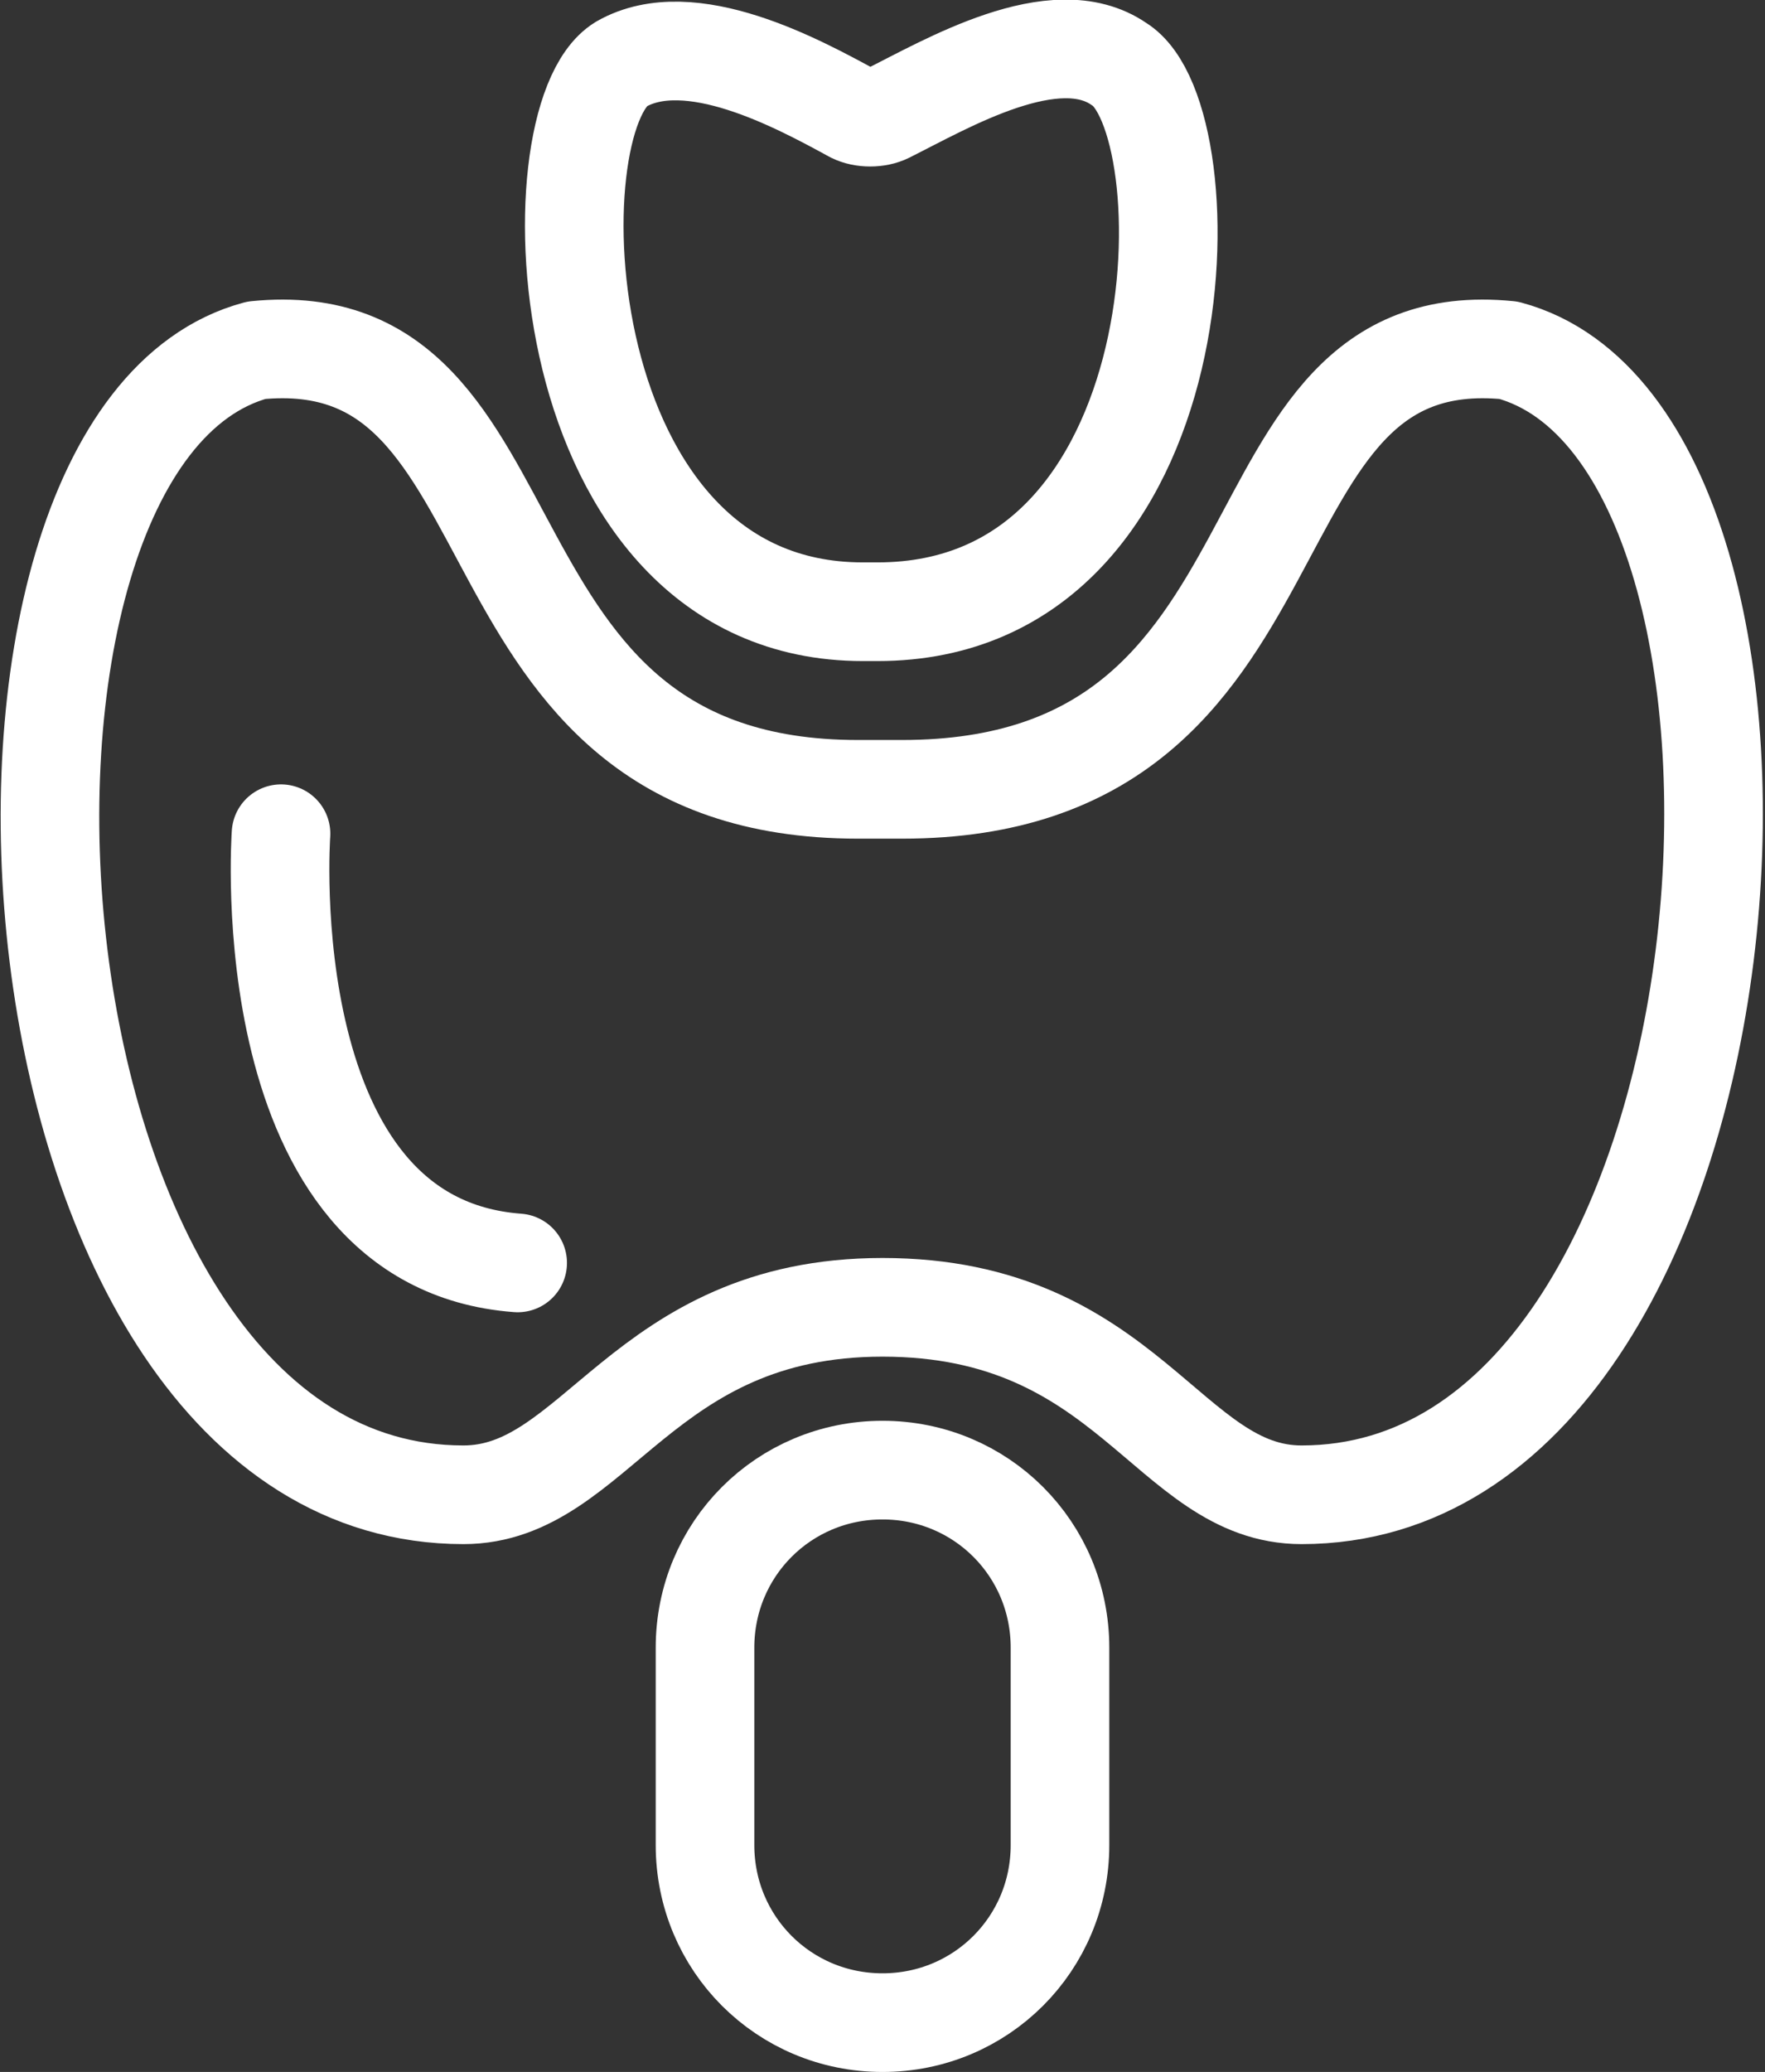 <?xml version="1.0" encoding="utf-8"?>
<!-- Generator: Adobe Illustrator 28.0.0, SVG Export Plug-In . SVG Version: 6.00 Build 0)  -->
<svg version="1.1" id="图层_1" xmlns="http://www.w3.org/2000/svg" xmlns:xlink="http://www.w3.org/1999/xlink" x="0px" y="0px"
	 viewBox="0 0 35.8 42" style="enable-background:new 0 0 35.8 42;" xml:space="preserve">
<rect x="0" y="0" width="35.8" height="42" fill="#333333" stroke="none"/>
<style type="text/css">
	.st0{fill:none;stroke:#FFFFFF;stroke-width:2;stroke-linecap:round;stroke-linejoin:round;stroke-miterlimit:10;}
</style>
<path class="st0" d="M22.7,1.3c-1.3-0.9-3.5,0.4-4.7,1c-0.2,0.1-0.5,0.1-0.7,0c-1.1-0.6-3.3-1.8-4.7-1c-1.8,1.1-1.5,11.1,4.9,11.1
	c0.1,0,0.2,0,0.3,0C24.4,12.4,24.5,2.4,22.7,1.3z"/>
<path class="st0" d="M30.6,7.1c-6-0.6-3.7,8.9-12.3,8.9c-0.3,0-0.6,0-0.9,0C9,16,11.2,6.5,5.2,7.1c-6.7,1.8-5.4,23.2,4.2,23.2
	c2.7,0,3.6-3.8,8.5-3.8c5,0,5.8,3.8,8.5,3.8C35.9,30.3,37.3,8.9,30.6,7.1z"/>
<path class="st0" d="M17.9,41L17.9,41c-2,0-3.6-1.6-3.6-3.6v-4c0-2,1.6-3.6,3.6-3.6h0c2,0,3.6,1.6,3.6,3.6v4
	C21.5,39.4,19.9,41,17.9,41z"/>
<path class="st0" d="M5.7,16.9c0,0-0.6,8.3,4.8,8.7"/>
</svg>
